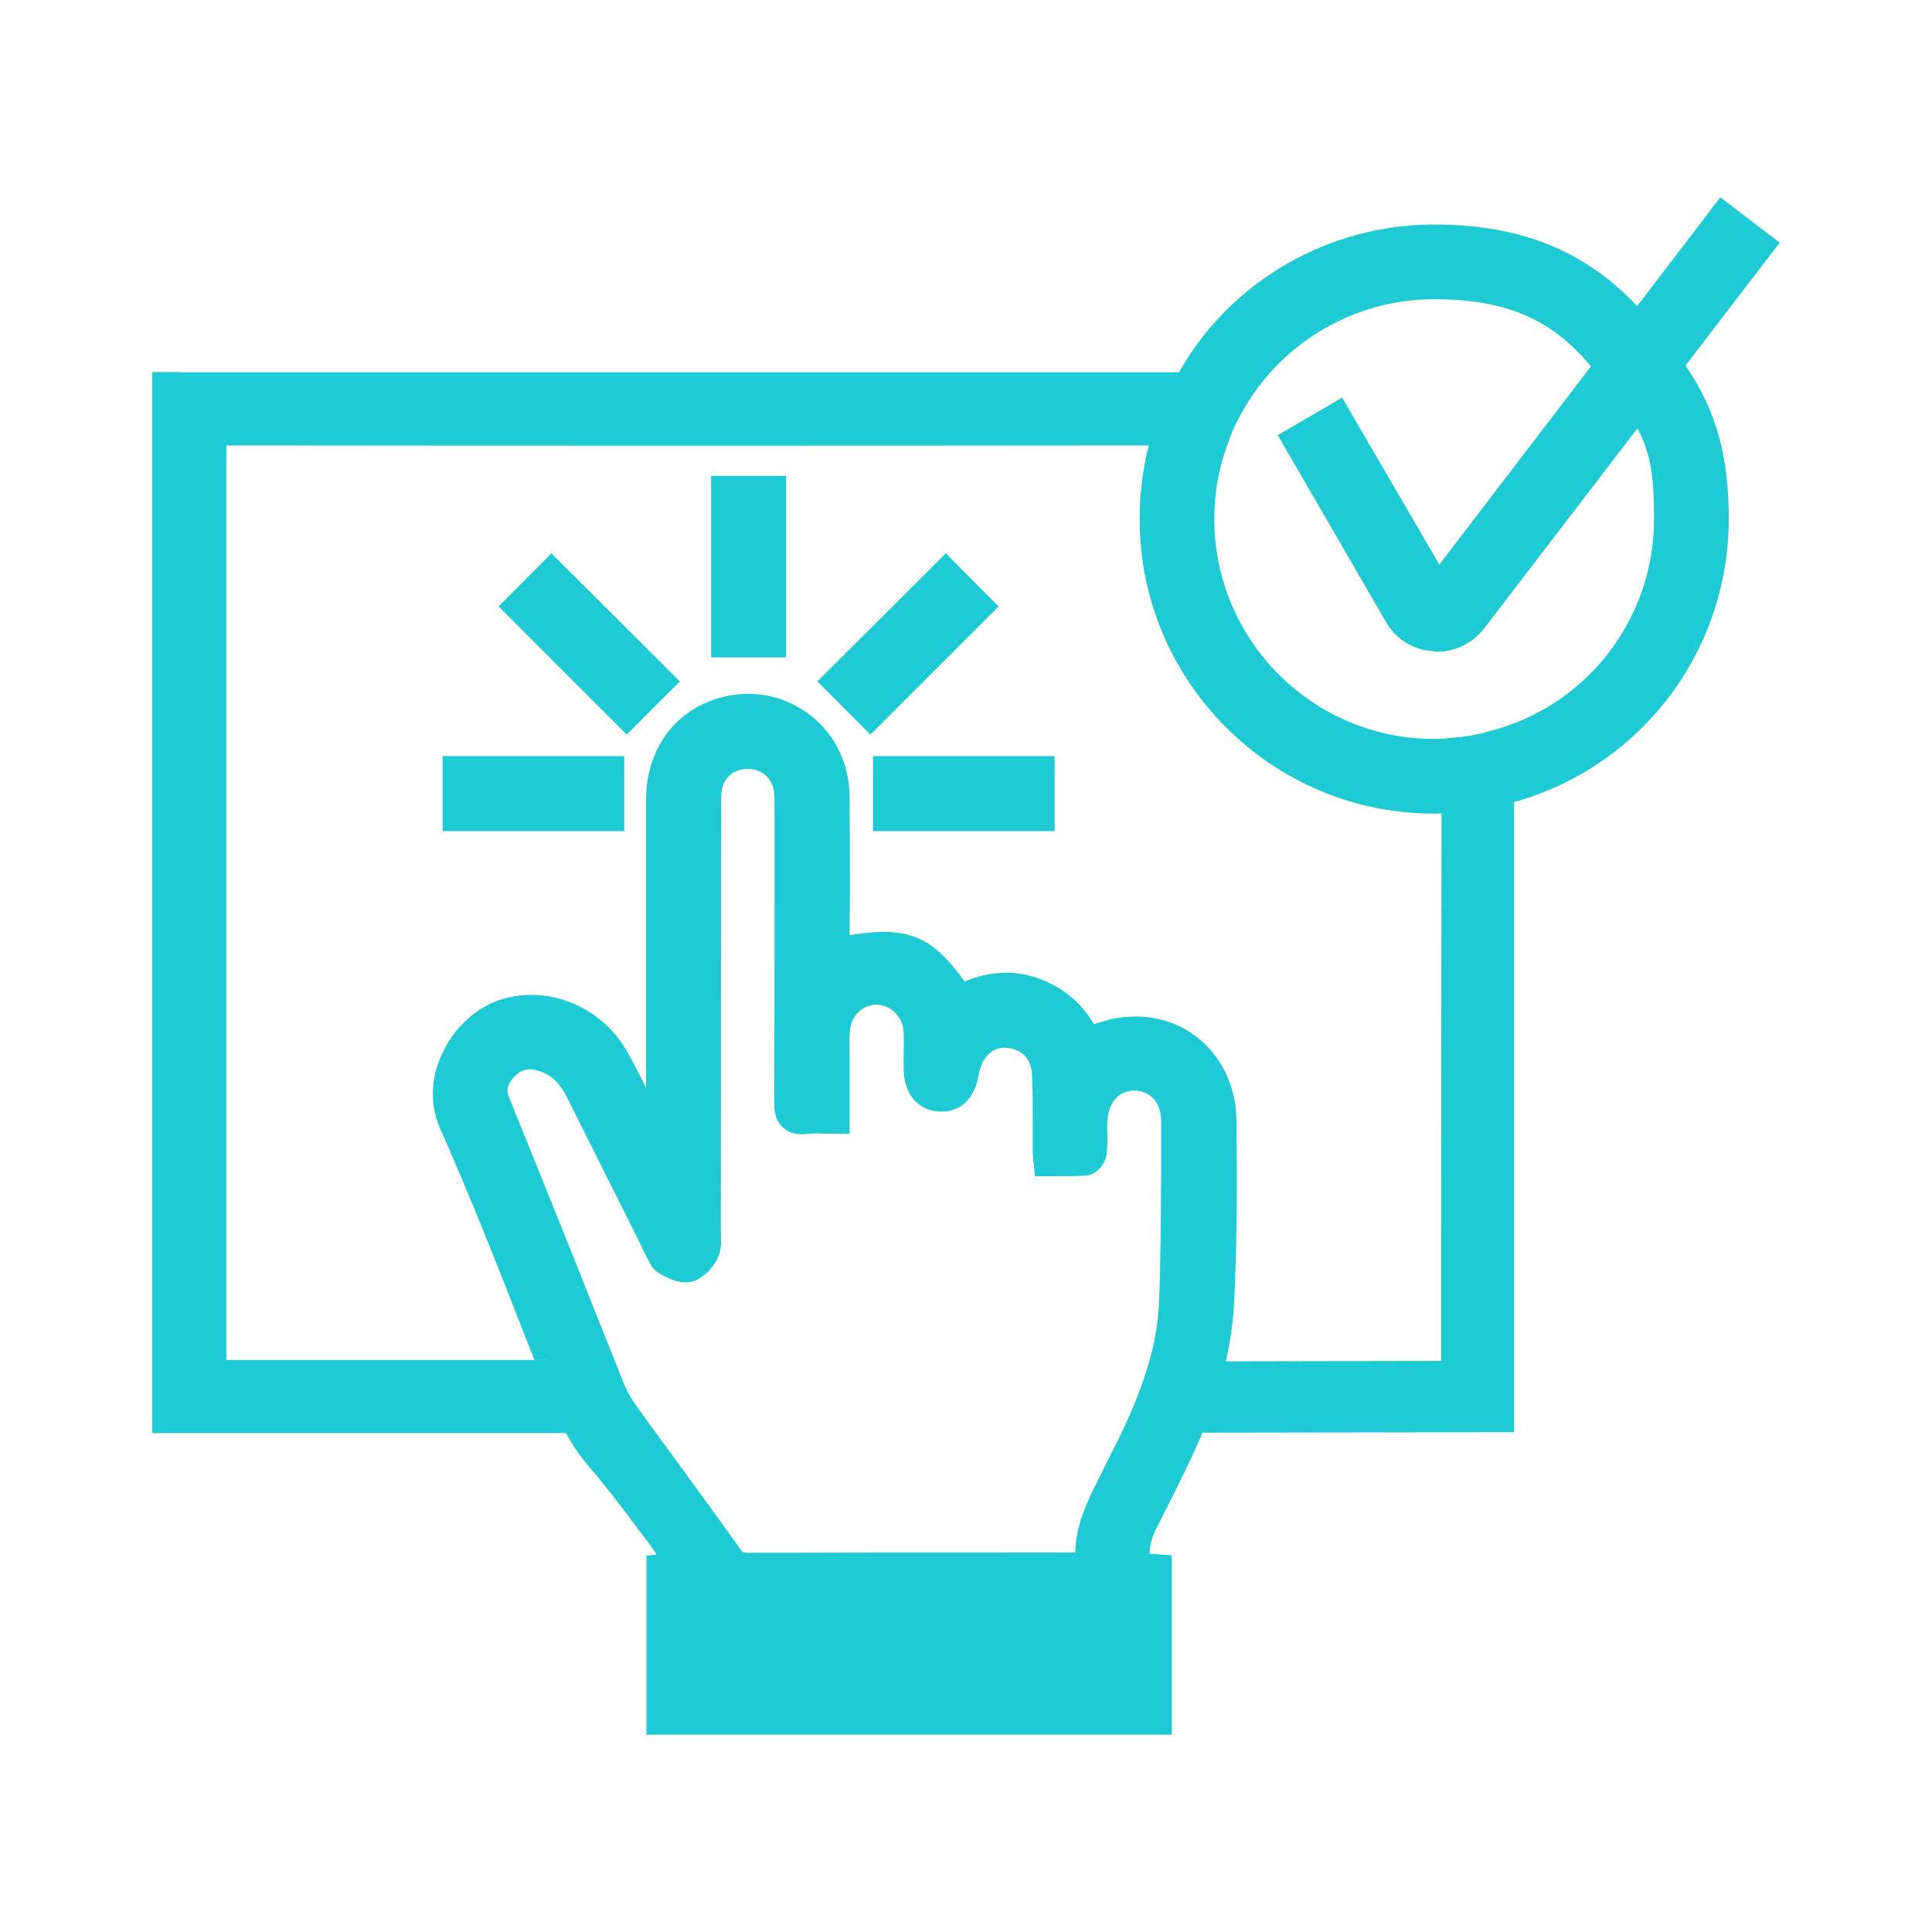 <svg width="100" height="100" viewBox="0 0 100 100" fill="none" xmlns="http://www.w3.org/2000/svg">
<path d="M27.668 70.391C27.878 70.925 28.089 71.475 28.315 72.025V70.391H27.668Z" fill="#1ECAD3"/>
<path d="M27.668 70.391C27.878 70.925 28.089 71.475 28.315 72.025V70.391H27.668Z" fill="#1ECAD3"/>
<path d="M35.189 35.271L32.439 38.021L25.807 31.389L28.541 28.639L35.189 35.271Z" fill="#1ECAD3"/>
<path d="M27.668 70.391C27.878 70.925 28.089 71.475 28.315 72.025V70.391H27.668Z" fill="#1ECAD3"/>
<path d="M64.001 58.016C63.984 56.382 63.354 54.926 62.238 53.923C61.154 52.936 59.698 52.483 58.145 52.645C57.611 52.694 57.109 52.855 56.624 53.017C55.945 51.853 54.958 51.06 53.696 50.623C52.467 50.203 51.205 50.267 49.927 50.801C48.244 48.439 46.966 47.906 43.974 48.406L43.99 46.271C43.99 44.573 43.99 42.874 43.974 41.176C43.941 39.396 43.116 37.811 41.693 36.84C40.285 35.869 38.522 35.643 36.872 36.242C34.753 37.002 33.443 38.959 33.443 41.353V56.301C33.119 55.654 32.795 55.023 32.439 54.392C31.129 52.111 28.411 50.979 25.968 51.723C24.674 52.111 23.494 53.195 22.879 54.554C22.28 55.832 22.248 57.207 22.782 58.421C24.238 61.688 25.58 65.085 26.875 68.385C27.133 69.049 27.392 69.711 27.667 70.391H28.314V72.025C28.331 72.074 28.347 72.106 28.363 72.154C28.832 73.32 29.414 74.646 30.417 75.827C31.307 76.862 32.164 77.978 32.973 79.078L33.653 79.968C33.766 80.13 33.879 80.308 33.992 80.47L33.459 80.518V89.787H60.652V80.502L59.504 80.421C59.504 80.001 59.617 79.596 59.811 79.192C60.361 78.108 60.911 77.024 61.429 75.94C62.965 72.801 63.726 70.132 63.871 67.544C64.033 64.454 64.033 61.397 64.001 58.016ZM57.595 75.067C57.465 75.342 57.32 75.617 57.19 75.891L56.851 76.571C56.3 77.671 55.686 78.9 55.654 80.356H52.014C47.565 80.356 43.116 80.356 38.684 80.373C38.49 80.373 38.441 80.373 38.279 80.13C37.228 78.642 36.144 77.169 35.06 75.681C34.413 74.791 33.75 73.902 33.103 72.996C32.828 72.624 32.52 72.171 32.342 71.734C31.469 69.55 30.595 67.366 29.722 65.166C28.606 62.383 27.489 59.601 26.357 56.819C26.195 56.43 26.244 56.188 26.519 55.848C26.858 55.444 27.15 55.346 27.409 55.346C27.473 55.346 27.538 55.363 27.602 55.363C28.395 55.508 28.929 55.945 29.366 56.835C30.547 59.213 31.744 61.575 32.925 63.953L33.459 65.037C33.588 65.296 33.734 65.667 34.106 65.894C34.526 66.153 35.157 66.476 35.772 66.347C36.403 66.201 36.904 65.603 37.131 65.15C37.341 64.73 37.325 64.293 37.325 63.937L37.309 63.726L37.325 41.871C37.325 41.58 37.309 41.289 37.341 41.014C37.422 40.286 37.956 39.784 38.732 39.8C39.477 39.817 40.01 40.318 40.075 41.062C40.091 41.305 40.091 41.548 40.091 41.871V45.43C40.091 49.312 40.091 53.195 40.075 57.078C40.075 57.353 40.075 57.967 40.544 58.372C40.981 58.776 41.563 58.711 41.757 58.696C42.032 58.663 42.324 58.663 42.631 58.679H43.974V54.505C43.974 54.133 43.958 53.745 43.99 53.373C44.038 52.597 44.637 51.998 45.381 51.998C46.044 51.998 46.74 52.613 46.772 53.406C46.788 53.794 46.788 54.166 46.772 54.538V55.331C46.805 56.868 47.727 57.466 48.568 57.531C49.668 57.612 50.461 56.899 50.655 55.621C50.752 55.088 50.995 54.667 51.334 54.425C51.625 54.23 51.981 54.182 52.37 54.279C53.017 54.425 53.405 54.942 53.421 55.67C53.453 56.511 53.453 57.336 53.453 58.162V59.488C53.453 59.617 53.453 59.73 53.469 59.892L53.567 60.879H54.78C55.265 60.879 55.751 60.879 56.22 60.847C56.851 60.798 57.255 60.119 57.287 59.666C57.32 59.326 57.32 58.986 57.32 58.647C57.304 58.452 57.304 58.259 57.32 58.064C57.336 57.53 57.514 57.078 57.821 56.786C58.064 56.56 58.387 56.447 58.743 56.447C59.584 56.479 60.118 57.11 60.102 58.081V60.394C60.086 62.707 60.086 65.117 59.989 67.463C59.892 69.501 59.277 71.605 57.999 74.274C57.87 74.533 57.74 74.808 57.595 75.067Z" fill="#1ECAD3"/>
<path d="M27.668 70.391C27.878 70.925 28.089 71.475 28.315 72.025V70.391H27.668Z" fill="#1ECAD3"/>
<path d="M87.247 18.916L92.117 12.559L89.043 10.213L84.74 15.842C82.022 12.963 78.689 11.62 74.225 11.62C68.854 11.62 63.839 14.467 61.154 19.045C61.105 19.127 61.057 19.192 61.024 19.272H9.646L9.193 19.256H7.883V74.177H30.091V72.025C28.088 71.475 27.878 70.925 27.667 70.391H11.717V23.057C27.635 23.074 43.521 23.074 59.455 23.057C59.148 24.303 58.986 25.581 58.986 26.859C58.986 35.271 65.813 42.114 74.225 42.114C74.354 42.114 74.484 42.114 74.613 42.098C74.597 51.512 74.597 60.912 74.597 70.327V70.44L60.843 70.468V74.157L78.366 74.129V41.515C84.934 39.688 89.48 33.718 89.48 26.859C89.48 23.607 88.849 21.342 87.328 19.045L87.247 18.916ZM77.04 37.86C76.425 38.038 75.842 38.135 75.211 38.183C74.872 38.215 74.564 38.248 74.225 38.248C67.948 38.248 62.852 33.135 62.852 26.859C62.852 25.468 63.095 24.141 63.58 22.896C63.774 22.281 64.066 21.699 64.454 21.052C66.476 17.622 70.213 15.487 74.225 15.487C77.816 15.487 80.194 16.457 82.168 18.754L82.346 18.965L74.499 29.221L69.469 20.582L66.136 22.523L71.749 32.214C72.251 33.071 73.109 33.621 74.111 33.702L74.386 33.734C75.308 33.734 76.214 33.297 76.813 32.538L84.756 22.168C85.484 23.559 85.613 24.837 85.613 26.859C85.613 32.084 82.087 36.597 77.04 37.86Z" fill="#1ECAD3"/>
<path d="M32.311 39.137H22.912V43.019H32.311V39.137Z" fill="#1ECAD3"/>
<path d="M54.586 39.137H45.188V43.019H54.586V39.137Z" fill="#1ECAD3"/>
<path d="M40.689 24.627H36.807V34.026H40.689V24.627Z" fill="#1ECAD3"/>
<path d="M51.689 31.389L45.057 38.021L42.307 35.271L48.955 28.639L51.689 31.389Z" fill="#1ECAD3"/>
</svg>
